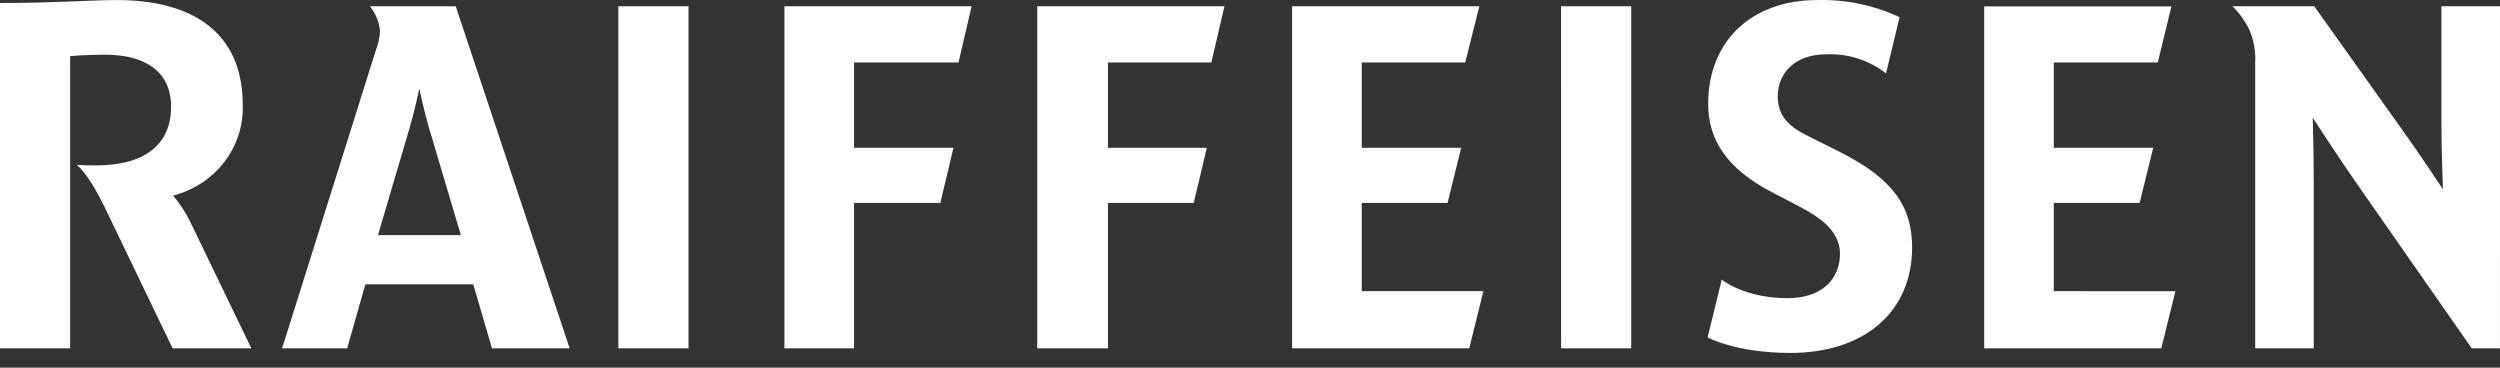 <?xml version="1.0" encoding="utf-8"?>
<svg xmlns="http://www.w3.org/2000/svg" fill="none" height="100%" overflow="visible" preserveAspectRatio="none" style="display: block;" viewBox="0 0 136 20" width="100%">
<rect x="0" y="0" width="136" height="20" fill="#333333" stroke="none"/>
<g id="Raiffeisen">
<path d="M98.841 0.004C100.395 -0.041 101.938 0.278 103.336 0.935L102.6 3.993C101.68 3.269 100.513 2.899 99.327 2.956C97.666 2.956 96.709 3.967 96.709 5.244C96.709 6.274 97.291 6.862 98.245 7.341L100.098 8.272C103.017 9.737 104.019 11.276 104.019 13.456C104.018 17.005 101.38 19.2 97.389 19.2C94.432 19.2 92.895 18.354 92.895 18.354L93.665 15.209C93.674 15.217 94.875 16.22 97.248 16.22C99.165 16.22 100.096 15.131 100.096 13.802C100.095 12.525 98.927 11.779 97.861 11.222L96.362 10.437C93.951 9.176 92.924 7.613 92.924 5.658C92.924 2.174 95.355 0.004 98.841 0.004ZM117.383 3.399H111.727V8.04H117.136L116.396 11.039H111.727V15.839L118.343 15.841L117.574 18.949H107.94V0.348H118.126L117.383 3.399ZM6.369 0.003C10.322 0.003 13.206 1.649 13.206 5.707C13.285 8 11.716 10.044 9.417 10.641C9.787 11.081 10.101 11.562 10.352 12.074L13.672 18.948H9.39L5.711 11.305C4.776 9.368 4.173 8.97 4.173 8.97C4.557 8.997 4.915 8.997 5.217 8.997C7.989 8.997 9.307 7.775 9.307 5.813C9.307 3.851 7.854 2.976 5.711 2.976C4.599 2.976 3.834 3.053 3.815 3.055V18.948H0V0.163C3.074 0.163 4.914 0.003 6.369 0.003ZM30.989 18.948H26.762L25.746 15.469H19.876L18.886 18.948H15.347L20.453 2.71C20.573 2.395 20.647 2.064 20.673 1.729C20.64 1.224 20.448 0.739 20.124 0.341H24.791L30.989 18.948ZM37.454 18.948H33.638V0.341H37.454V18.948ZM52.143 3.399H46.459V8.041H51.868L51.154 11.039H46.459V18.948H42.673V0.341H52.856L52.143 3.399ZM65.897 3.399H60.27V8.041H65.65L64.939 11.039H60.272V18.948H56.426V0.341H66.611L65.897 3.399ZM79.708 3.399H74.08V8.041H79.489L78.747 11.039H74.08V15.839H80.696L79.928 18.948H70.291V0.341H80.477L79.708 3.399ZM88.739 18.948H84.926L84.924 0.341H88.739V18.948ZM135.998 18.948H134.462L128.202 9.978C127.027 8.287 125.823 6.412 125.812 6.397C125.813 6.426 125.868 8.294 125.868 9.978V18.948H122.683V3.399C122.716 2.782 122.604 2.166 122.355 1.597C122.126 1.134 121.819 0.71 121.447 0.342H125.895L130.398 6.663C131.606 8.335 132.897 10.297 132.897 10.297C132.897 10.297 132.814 8.335 132.814 6.663V0.341H135.999L135.998 18.948ZM22.811 4.828C22.808 4.839 22.534 6.118 22.289 6.936L20.562 12.791H25.072L23.332 6.936C23.086 6.119 22.814 4.844 22.811 4.828Z" fill="white" id="Path_18"/>
</g>
</svg>